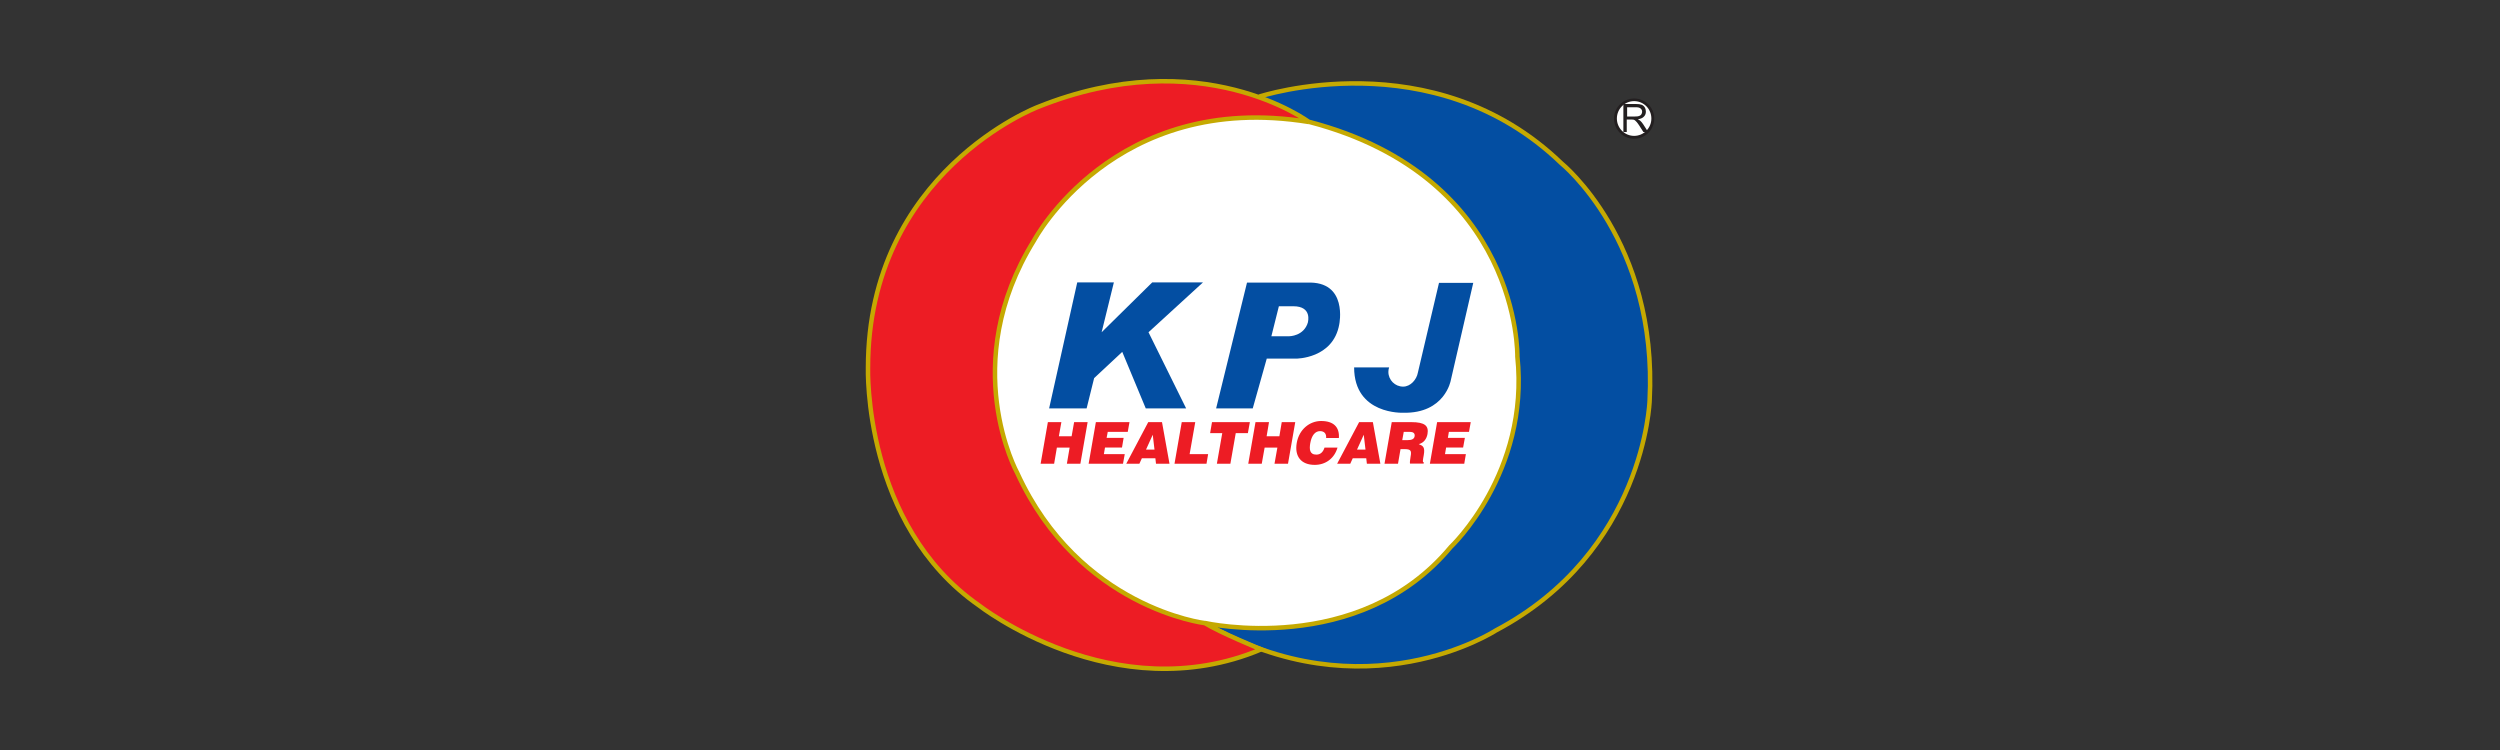 <svg xmlns="http://www.w3.org/2000/svg" id="Layer_1" viewBox="0 0 200 60"><rect x="0" y="0" width="200" height="60" fill="#333333" stroke="none"/><defs><style>.cls-1{fill:#231f20;}.cls-2{fill:#fff;}.cls-3{fill:#ed1c24;}.cls-4{fill:#034ea2;}.cls-5{fill:none;stroke:#c5a901;stroke-width:.36px;}</style></defs><path class="cls-1" d="M132.34,9.49c0,.89-.72,1.61-1.61,1.61s-1.61-.72-1.61-1.61.72-1.61,1.61-1.61,1.61.72,1.61,1.61Z"></path><path class="cls-2" d="M132.11,9.48c0,.77-.62,1.39-1.38,1.39s-1.38-.62-1.38-1.39.62-1.39,1.38-1.39,1.38.62,1.38,1.39Z"></path><path class="cls-2" d="M122.03,29.9c0,11.94-9.68,21.62-21.62,21.62s-21.62-9.68-21.62-21.62,9.68-21.62,21.62-21.62,21.62,9.68,21.62,21.62Z"></path><polygon class="cls-3" points="83.25 37.1 83.83 33.77 84.91 33.77 84.71 34.9 85.73 34.9 85.93 33.77 87.01 33.77 86.43 37.1 85.35 37.1 85.57 35.81 84.55 35.81 84.33 37.1 83.25 37.1"></polygon><polygon class="cls-3" points="87.09 37.1 87.67 33.77 90.36 33.77 90.22 34.55 88.62 34.55 88.53 35.03 89.89 35.03 89.76 35.8 88.4 35.8 88.31 36.33 89.98 36.33 89.84 37.1 87.09 37.1"></polygon><path class="cls-3" d="M92.22,34.78l-.54,1.19h.68l-.14-1.19ZM90.1,37.1l1.76-3.33h1.1l.6,3.33h-1.08l-.05-.44h-1.08l-.2.44h-1.06Z"></path><polygon class="cls-3" points="93.96 37.1 94.54 33.77 95.62 33.77 95.17 36.33 96.65 36.33 96.52 37.1 93.96 37.1"></polygon><polygon class="cls-3" points="96.96 33.77 99.99 33.77 99.83 34.65 98.86 34.65 98.43 37.1 97.35 37.1 97.78 34.65 96.81 34.65 96.96 33.77"></polygon><polygon class="cls-3" points="99.86 37.1 100.44 33.77 101.52 33.77 101.33 34.9 102.35 34.9 102.54 33.77 103.62 33.77 103.04 37.1 101.96 37.1 102.19 35.81 101.17 35.81 100.94 37.1 99.86 37.1"></polygon><path class="cls-3" d="M106.09,35.04c.03-.35-.15-.55-.49-.55-.38,0-.67.33-.78.97-.08.47-.06.91.49.91.35,0,.55-.24.65-.56h1.04c-.25.86-.95,1.38-1.82,1.38-1.09,0-1.63-.68-1.44-1.76.19-1.08,1.03-1.75,1.95-1.75,1.01,0,1.48.5,1.42,1.36h-1.03Z"></path><path class="cls-3" d="M109.1,34.78l-.54,1.19h.68l-.14-1.19ZM106.97,37.1l1.76-3.33h1.1l.6,3.33h-1.08l-.05-.44h-1.08l-.2.44h-1.06Z"></path><path class="cls-3" d="M112.17,35.21h.43c.33,0,.53-.08.57-.31.04-.24-.12-.35-.37-.35h-.5l-.12.66ZM112.04,35.94l-.2,1.16h-1.08l.58-3.33h1.56c1.1,0,1.41.3,1.3.95-.07.38-.29.71-.7.81.32.13.52.21.4.88-.08.44-.11.58.01.58l-.02.1h-1.09c-.02-.07,0-.29.05-.58.08-.44.03-.58-.48-.58h-.33Z"></path><polygon class="cls-3" points="114.39 37.1 114.97 33.77 117.66 33.77 117.52 34.55 115.91 34.55 115.83 35.03 117.19 35.03 117.05 35.8 115.69 35.8 115.6 36.33 117.27 36.33 117.14 37.1 114.39 37.1"></polygon><polygon class="cls-4" points="86.18 22.59 89.11 22.59 88.13 26.58 92.18 22.59 96.24 22.59 91.88 26.58 94.89 32.67 91.66 32.67 89.78 28.15 87.53 30.25 86.93 32.67 83.93 32.67 86.18 22.59"></polygon><path class="cls-4" d="M100.74,7.73s13.89-4.58,24.17,5.33c0,0,7.73,6.23,7.06,18.99,0,0-.38,12.09-12.31,18.39,0,0-10.51,6.83-23.27-.6,0,0,12.31,2.78,19.67-6.08,0,0,6.31-5.93,5.33-15.24,0,0,.3-14.34-16.66-18.77"></path><path class="cls-5" d="M100.74,7.73s13.89-4.58,24.17,5.33c0,0,7.73,6.23,7.06,18.99,0,0-.38,12.09-12.31,18.39,0,0-10.51,6.83-23.27-.6,0,0,12.31,2.78,19.67-6.08,0,0,6.31-5.93,5.33-15.24,0,0,.3-14.34-16.66-18.77"></path><path class="cls-4" d="M104.64,25.77c-.32,1.13-1.5,1.13-1.5,1.13h-1.43l.6-2.4h1.16c1.53,0,1.16,1.28,1.16,1.28ZM104.55,22.61h-4.79l-2.47,10.06h2.93l1.12-3.98h2.34s2.97.02,3.46-2.74c0,0,.73-3.49-2.58-3.34Z"></path><path class="cls-4" d="M113.43,29.81c-.1.56-.59,1.12-1.18,1.12-.65,0-1.18-.53-1.18-1.18,0-.12.02-.25.06-.36h-.02s0,0,0,0h-2.78c0,3.81,3.93,3.63,3.93,3.63,3.33.07,3.8-2.58,3.8-2.58l1.8-7.81h-2.74"></path><path class="cls-3" d="M104.72,9.76s-8.63-6.46-21.69-1.2c0,0-13.59,5.18-13.59,20.87,0,0-.39,12.54,8.86,18.99,0,0,10.81,8.48,22.59,3.53,0,0-3.3-1.35-4.5-2.1,0,0-10.06-1.2-15.01-12.01,0,0-4.8-8.71,1.35-18.62,0,0,6.38-12.01,21.99-9.46Z"></path><path class="cls-5" d="M104.72,9.76s-8.63-6.46-21.69-1.2c0,0-13.59,5.18-13.59,20.87,0,0-.39,12.54,8.86,18.99,0,0,10.81,8.48,22.59,3.53,0,0-3.3-1.35-4.5-2.1,0,0-10.06-1.2-15.01-12.01,0,0-4.8-8.71,1.35-18.62,0,0,6.38-12.01,21.99-9.46Z"></path><path class="cls-1" d="M129.87,10.58v-2.26h1c.2,0,.35.02.46.06.1.04.19.11.25.21.06.1.09.22.09.34,0,.16-.05.29-.16.4-.1.11-.26.18-.48.21.08.04.14.08.18.11.09.08.17.18.25.3l.39.61h-.38l-.3-.47c-.09-.14-.16-.24-.22-.31-.06-.07-.11-.12-.15-.15-.04-.03-.09-.05-.14-.06-.03,0-.09-.01-.17-.01h-.35v1h-.3ZM130.17,9.32h.64c.14,0,.24-.01.32-.04.08-.03.14-.07.18-.14.04-.06.06-.13.06-.2,0-.11-.04-.19-.12-.26-.08-.07-.2-.1-.37-.1h-.71v.75Z"></path></svg>